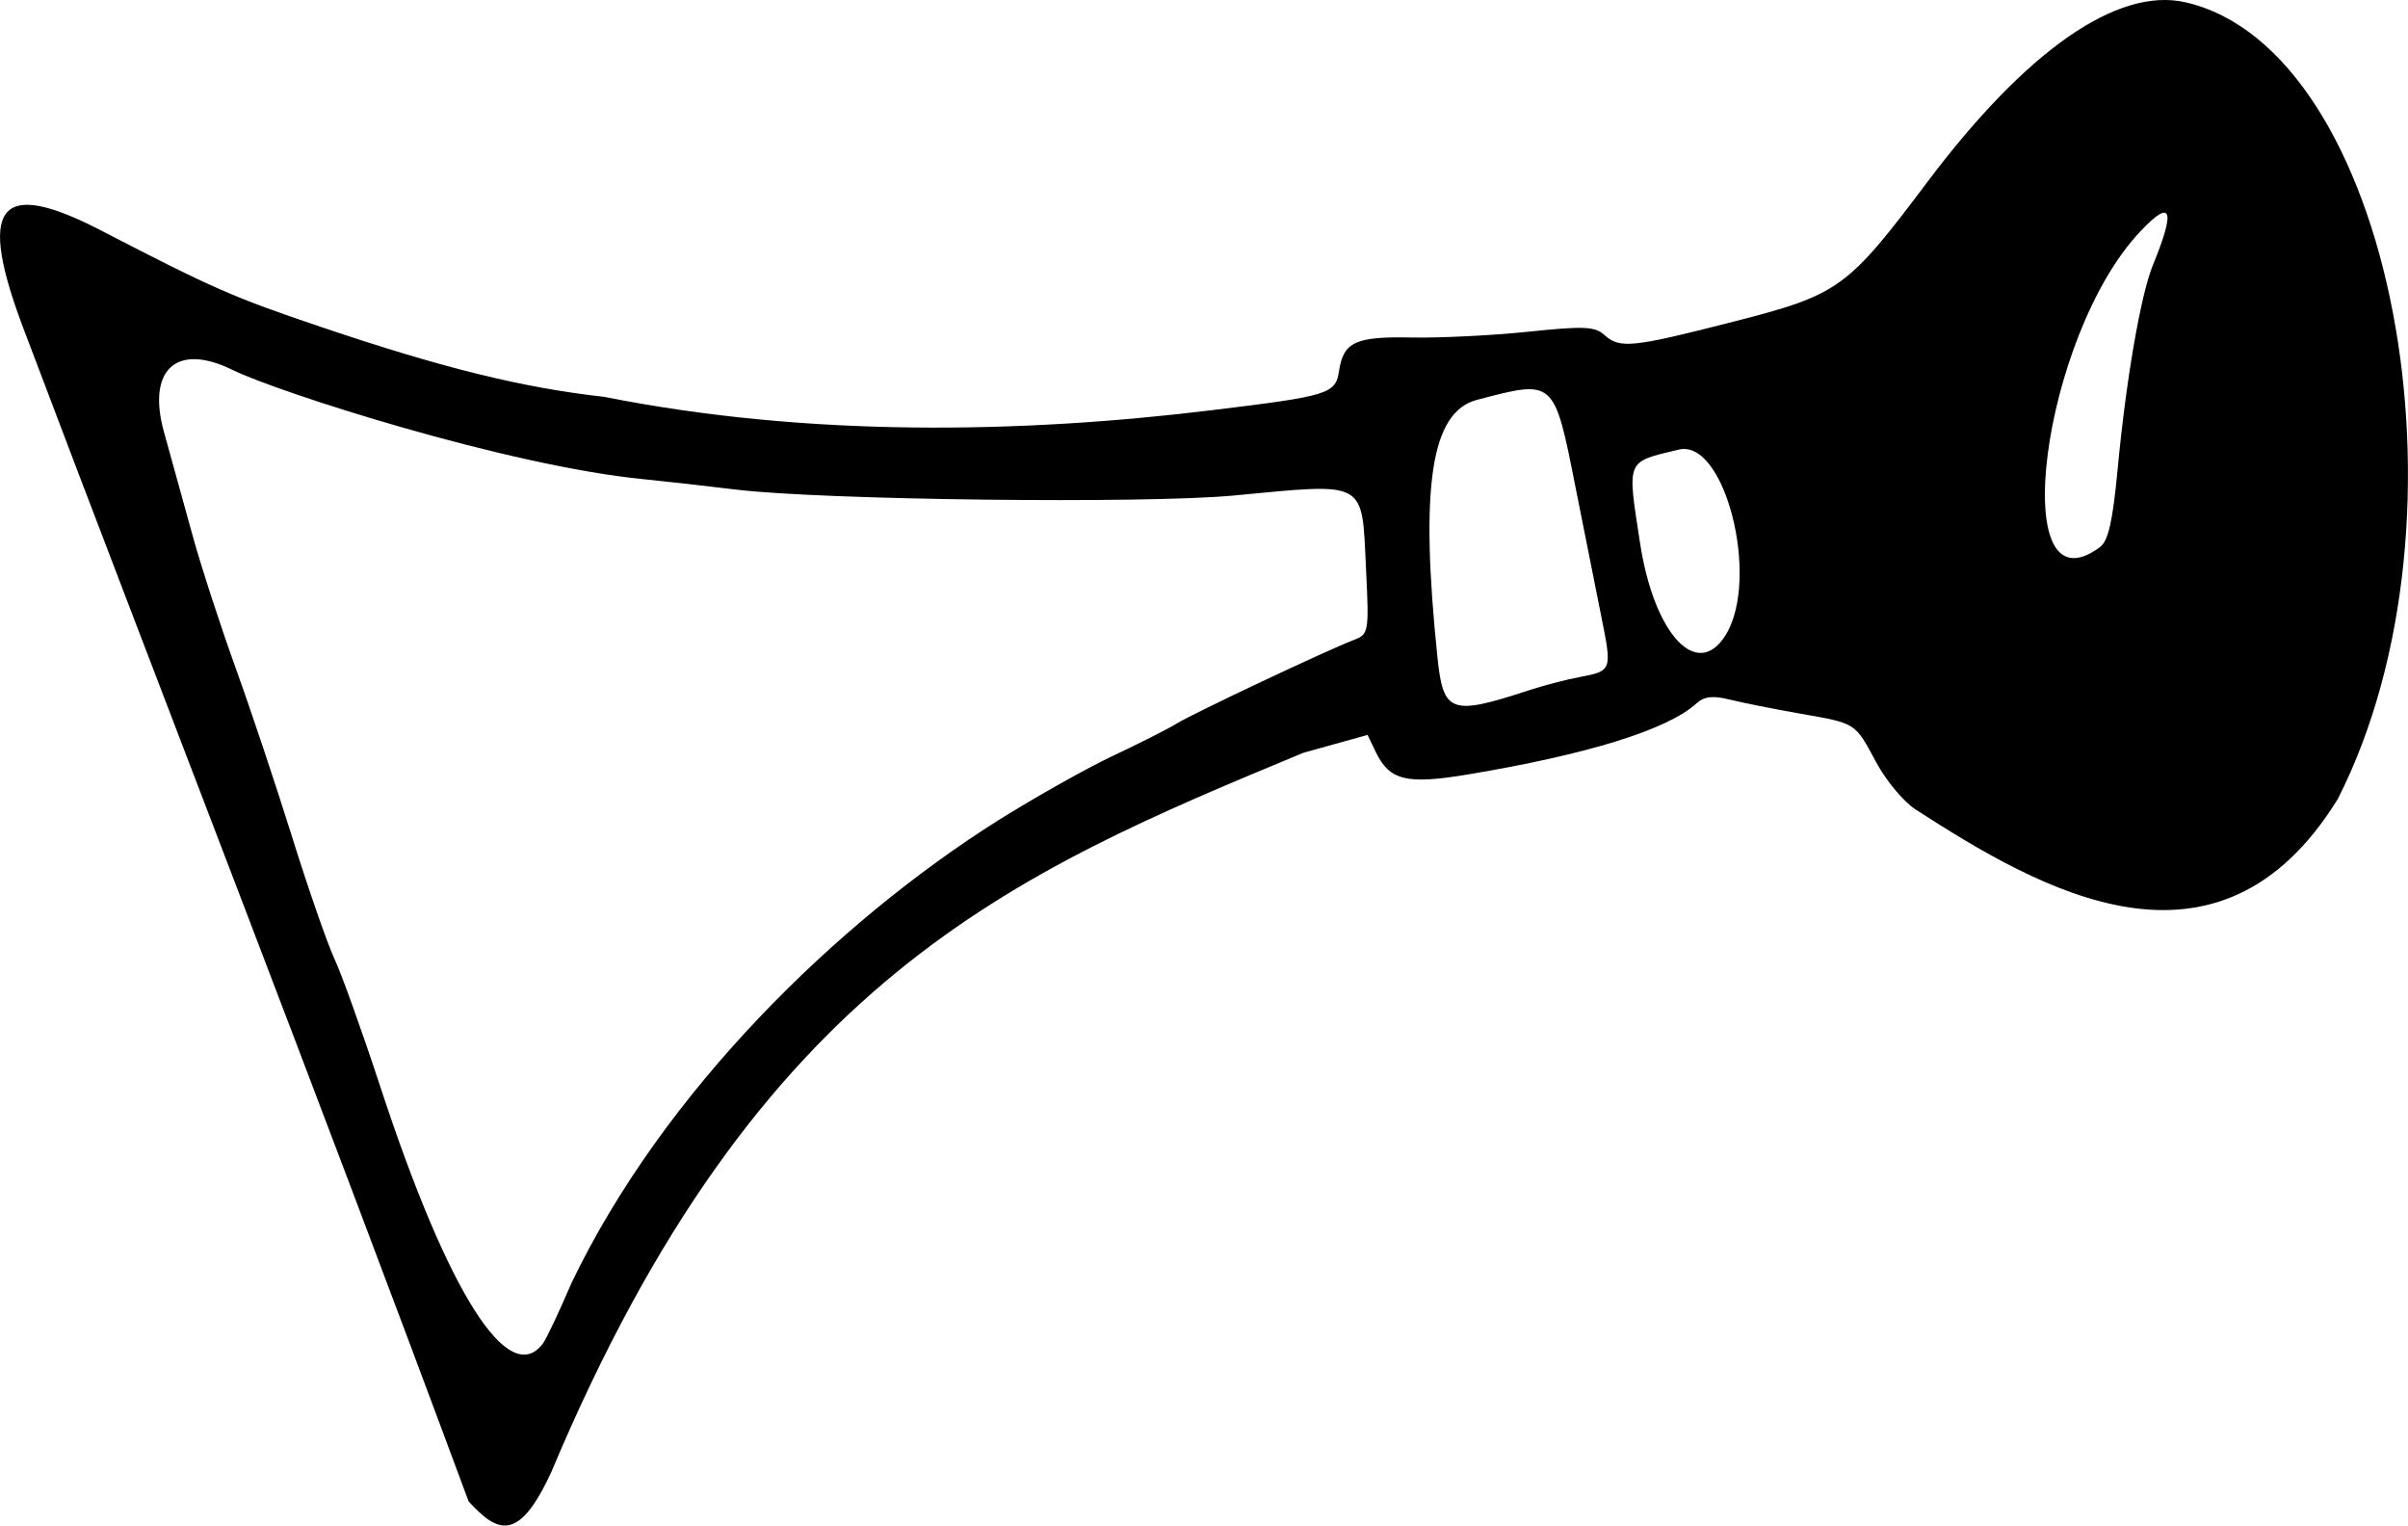 <?xml version="1.0" encoding="UTF-8"?>
<svg width="187.92mm" height="119.03mm" version="1.1" viewBox="0 0 665.85 421.77" xmlns="http://www.w3.org/2000/svg">
<g transform="translate(-169.14 -265.75)">
<path d="m298.72 680.86c-45.27-121.95-85.05-223.7-122.67-323.13-13.496-35.182-7.622-43.075 21.026-28.256 31.167 16.122 36.452 18.439 60.874 26.691 33.503 11.32 55.604 16.772 78.24 19.303 56.344 11.197 115.16 10.168 168.31 3.657 32.199-3.919 33.94-4.46 34.916-10.857 1.218-7.979 4.567-9.523 19.978-9.209 7.837 0.16 22.363-0.557 32.282-1.593 15.36-1.605 18.483-1.477 21.068 0.862 4.297 3.889 7.674 3.542 35.871-3.685 29.056-7.447 31.317-9.077 53.456-38.542 27.331-36.376 52.553-53.966 71.313-49.735 57.133 12.886 81.908 142.2 42.205 220.28-33.106 53.628-82.04 25.325-116.81 2.862-3.228-2.088-8.076-7.891-10.774-12.895-6.05-11.221-5.395-10.802-21.242-13.591-7.184-1.264-15.886-3.002-19.339-3.86-4.638-1.154-7.026-0.883-9.147 1.037-8.083 7.315-29.916 14.102-63.294 19.676-16.918 2.825-21.635 1.666-25.43-6.247l-2.253-4.699-17.762 4.949c-80.513 33.404-150.66 62.562-207.9 198.7-9.076 19.837-14.925 16.981-22.911 8.283zm20.544-43.669c0.945-1.251 4.515-8.814 7.934-16.806 25.389-52.818 73.199-99.586 117.95-127.83 10.391-6.497 24.72-14.547 31.842-17.887 7.122-3.341 14.996-7.328 17.498-8.862 4.704-2.883 41.256-20.137 48.914-23.089 4.254-1.64 4.319-2.01 3.457-19.911-1.178-24.467 0.458-23.568-36.536-20.062-24.608 2.332-113.79 1.268-137.74-1.645-8.506-1.034-19.969-2.321-25.474-2.861-37.827-3.707-101.16-24.071-113.63-30.194-15.954-7.836-23.671 0.339-19.02 17.104 2.019 7.277 5.59 20.191 7.936 28.697 2.346 8.506 7.668 24.882 11.828 36.391 4.16 11.509 11.231 32.666 15.714 47.017 4.483 14.351 9.75 29.499 11.704 33.662 1.954 4.163 7.649 20.049 12.656 35.303 18.75 57.12 35.487 83.534 44.972 70.976zm272.63-180.59c4.033-1.325 10.388-2.982 14.122-3.683 8.841-1.659 8.914-1.86 5.951-16.537-1.391-6.89-4.598-22.967-7.126-35.726-5.985-30.199-5.783-30.019-27.308-24.346-12.69 3.345-15.827 23.811-10.912 71.199 1.599 15.414 3.715 16.175 25.273 9.093zm54.418-15.277c9.618-15.562-0.173-54.336-12.947-51.272-14.735 3.535-14.304 2.496-10.72 25.845 3.879 25.268 15.829 38.107 23.666 25.427zm103.49-24.293c2.332-1.718 3.538-7.047 4.928-21.775 2.313-24.517 6.37-47.997 9.697-56.122 6.37-15.557 5.268-18.608-3.412-9.441-27.34 28.877-37.313 106.56-11.213 87.338z"/>
</g>
</svg>
